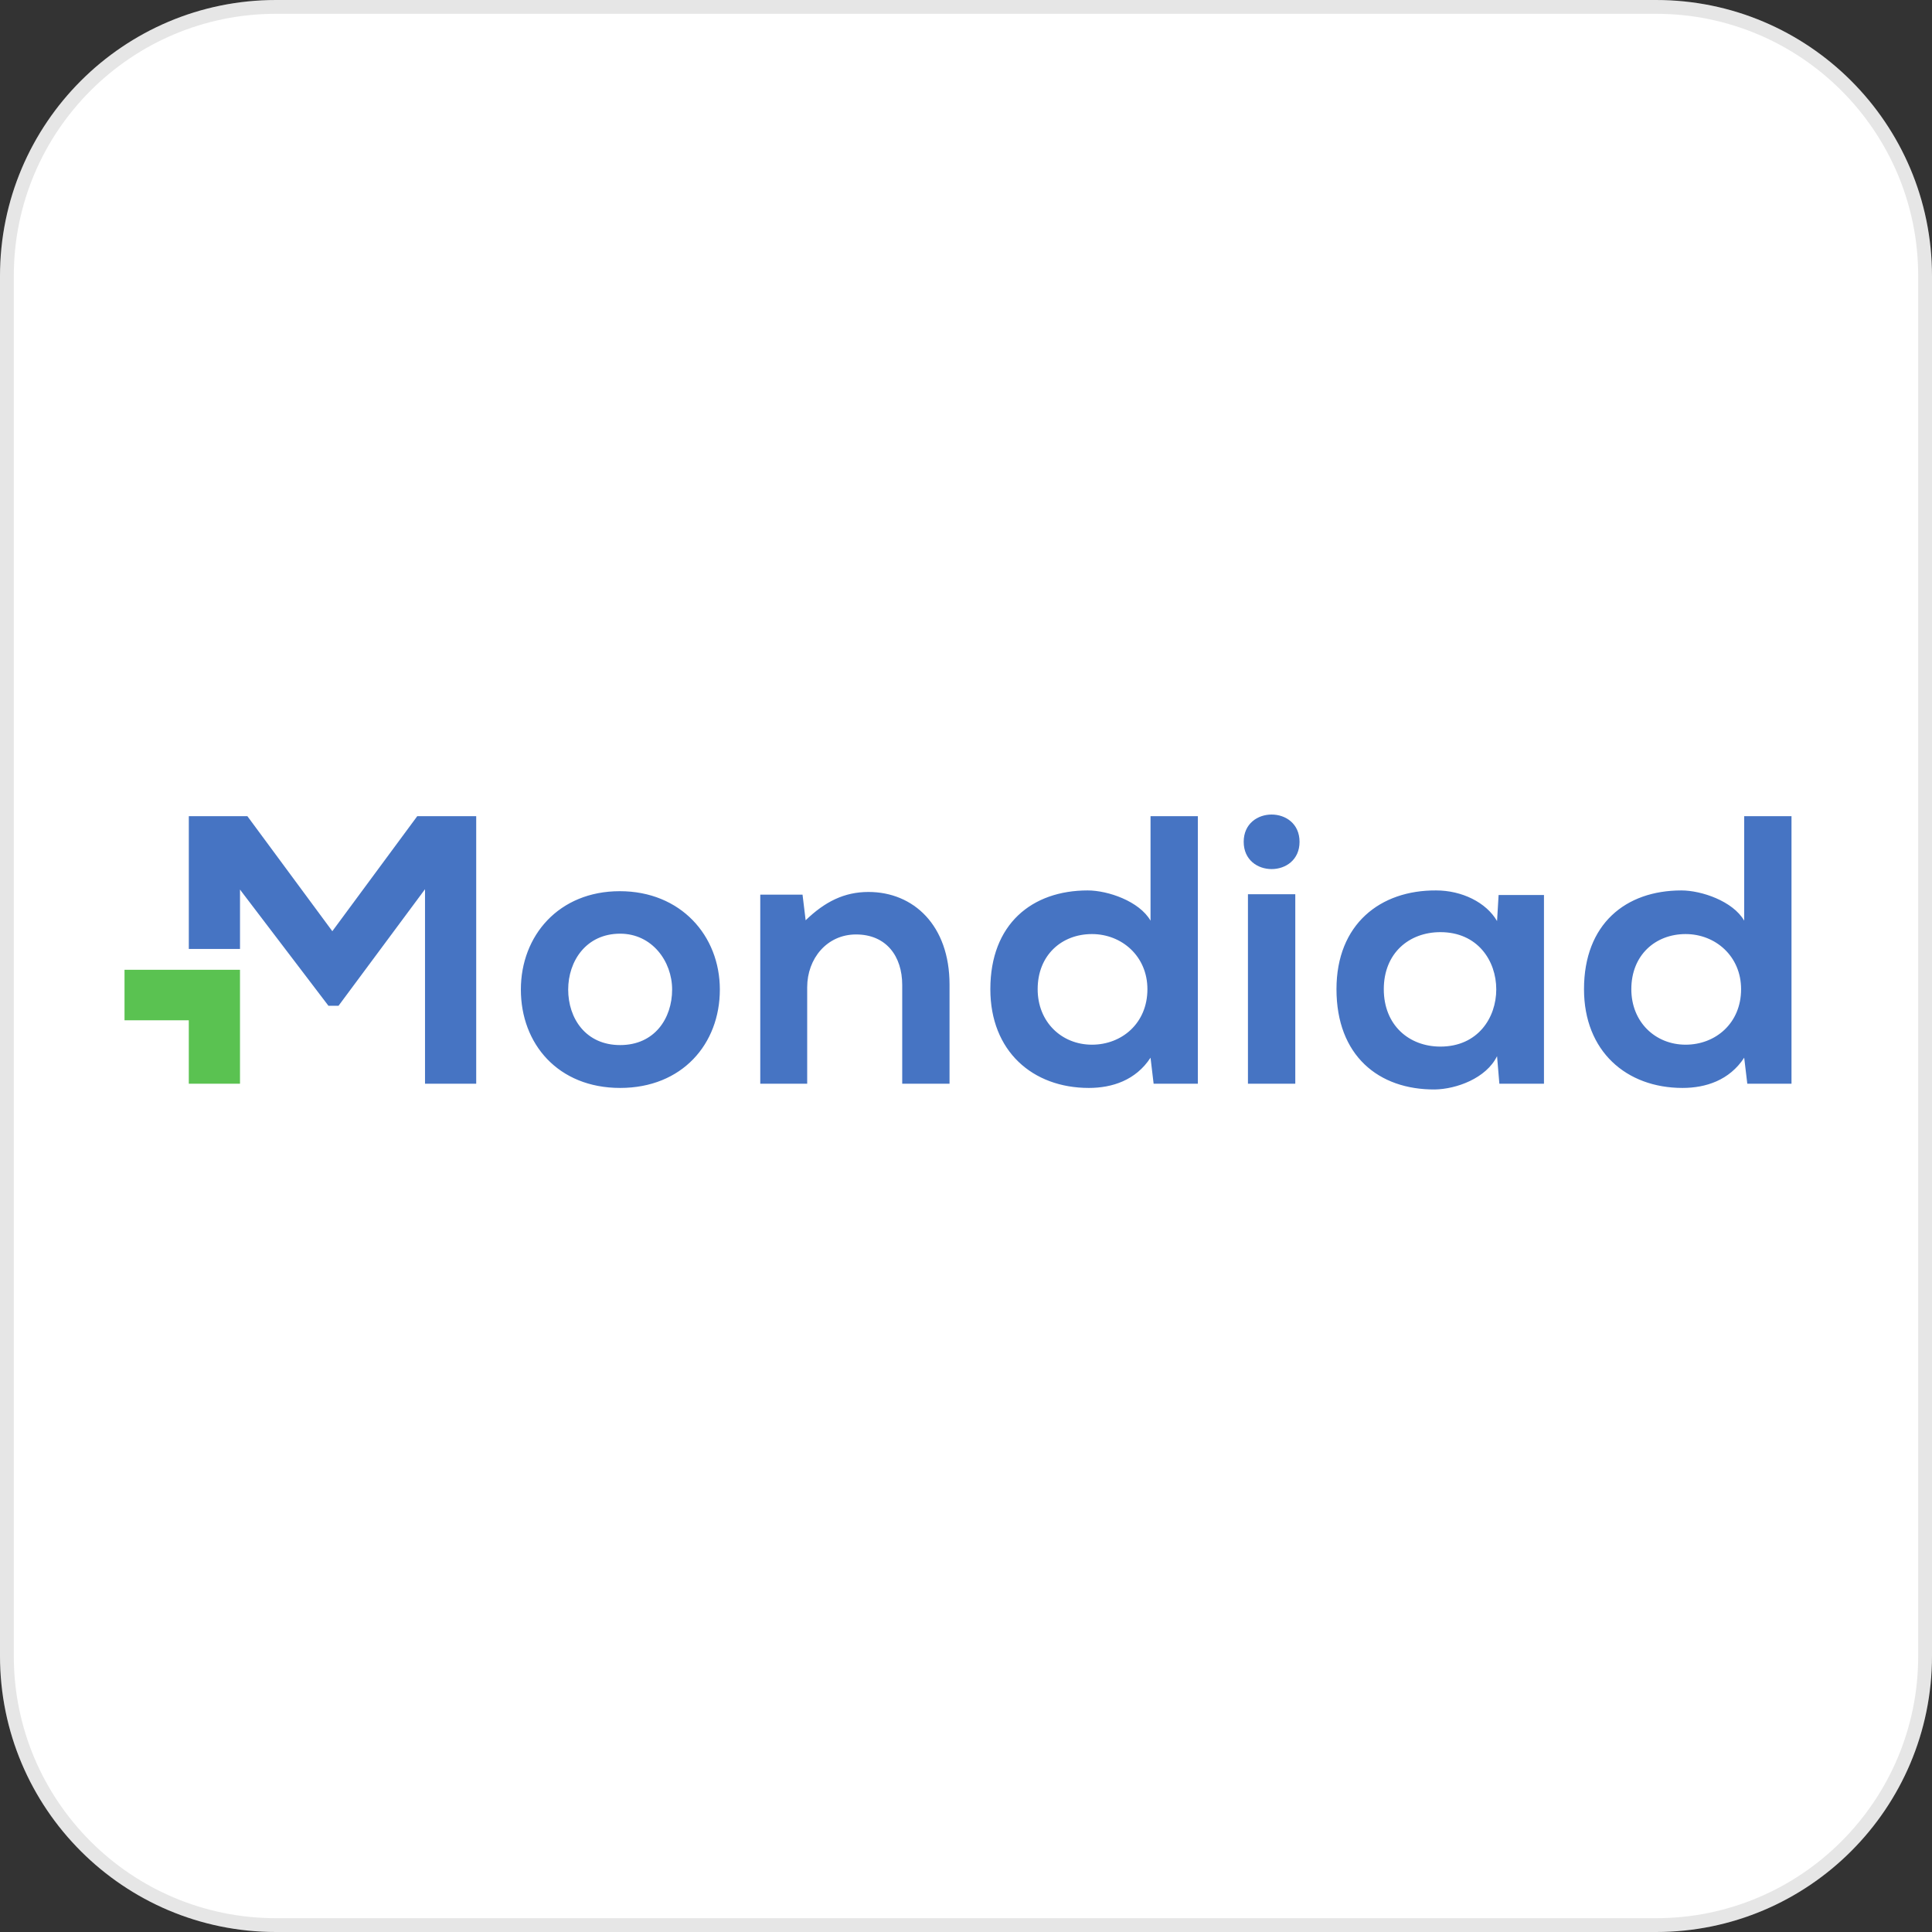 <?xml version="1.0" encoding="UTF-8"?>
<svg xmlns="http://www.w3.org/2000/svg" width="140" height="140" viewBox="0 0 140 140" fill="none">
  <rect x="0" y="0" width="140" height="140" fill="#333333" stroke="none"/>
  <g clip-path="url(#clip0_617_52)">
    <path d="M120 0H20C8.954 0 0 8.954 0 20V120C0 131.046 8.954 140 20 140H120C131.046 140 140 131.046 140 120V20C140 8.954 131.046 0 120 0Z" fill="white"></path>
    <path d="M120 0.5H20C9.23 0.5 0.5 9.231 0.5 20V120C0.5 130.77 9.23 139.5 20 139.5H120C130.77 139.5 139.5 130.77 139.5 120V20C139.5 9.231 130.77 0.5 120 0.5Z" stroke="black" stroke-opacity="0.1"></path>
    <path fill-rule="evenodd" clip-rule="evenodd" d="M30.798 78.53V64.436L24.531 72.882H23.8L17.526 64.641L17.392 64.459V68.765H13.682V59.434V59.143H17.926L24.081 67.478L30.236 59.143H34.508V78.53H30.798Z" fill="#4674C3"></path>
    <path fill-rule="evenodd" clip-rule="evenodd" d="M17.391 70.274V78.53H13.681V73.934H9.023V70.274H11.915H12.996H17.391Z" fill="#5AC251"></path>
    <path d="M126.391 59.143V66.715C125.576 65.301 123.299 64.524 121.838 64.524C117.791 64.524 114.783 66.965 114.783 71.68C114.783 76.172 117.847 78.836 121.922 78.836C123.608 78.836 125.322 78.281 126.391 76.644L126.616 78.531H129.819V59.143H126.391ZM122.147 67.686C124.311 67.686 126.166 69.295 126.166 71.68C126.166 74.149 124.311 75.702 122.147 75.702C119.954 75.702 118.212 74.065 118.212 71.68C118.212 69.211 119.954 67.686 122.147 67.686ZM104.378 67.547C109.774 67.547 109.774 75.84 104.378 75.84C102.102 75.84 100.275 74.287 100.275 71.68C100.275 69.072 102.102 67.547 104.378 67.547ZM108.482 66.743C107.694 65.384 105.924 64.524 104.069 64.524C100.022 64.496 96.846 66.965 96.846 71.68C96.846 76.478 99.881 78.975 103.985 78.947C105.531 78.918 107.694 78.143 108.482 76.534L108.65 78.531H111.882V64.857H108.594L108.482 66.743ZM90.123 61.001C90.123 63.636 94.17 63.636 94.17 61.001C94.17 58.366 90.123 58.366 90.123 61.001ZM93.861 64.801V78.531H90.431V64.801H93.861ZM83.372 59.143V66.715C82.557 65.301 80.28 64.524 78.819 64.524C74.771 64.524 71.764 66.965 71.764 71.68C71.764 76.172 74.827 78.836 78.903 78.836C80.589 78.836 82.304 78.281 83.372 76.644L83.596 78.531H86.8V59.143H83.372ZM79.127 67.686C81.291 67.686 83.146 69.295 83.146 71.68C83.146 74.149 81.291 75.702 79.127 75.702C76.935 75.702 75.193 74.065 75.193 71.68C75.193 69.211 76.935 67.686 79.127 67.686ZM68.807 78.531V71.347C68.807 67.048 66.193 64.635 62.933 64.635C61.19 64.635 59.785 65.329 58.38 66.687L58.155 64.829H55.092V78.531H58.492V71.541C58.492 69.46 59.925 67.714 62.033 67.714C64.225 67.714 65.378 69.295 65.378 71.375V78.531H68.807ZM44.939 67.658C47.244 67.658 48.705 69.655 48.705 71.708C48.705 73.788 47.44 75.73 44.939 75.73C42.438 75.73 41.173 73.788 41.173 71.708C41.173 69.655 42.466 67.658 44.939 67.658ZM44.911 64.579C40.499 64.579 37.744 67.797 37.744 71.708C37.744 75.646 40.442 78.836 44.939 78.836C49.436 78.836 52.163 75.646 52.163 71.708C52.163 67.797 49.324 64.579 44.911 64.579Z" fill="#4674C3"></path>
  </g>
  <defs>
    <clipPath id="clip0_617_52">
      <rect width="140" height="140" fill="white"></rect>
    </clipPath>
  </defs>
</svg>
